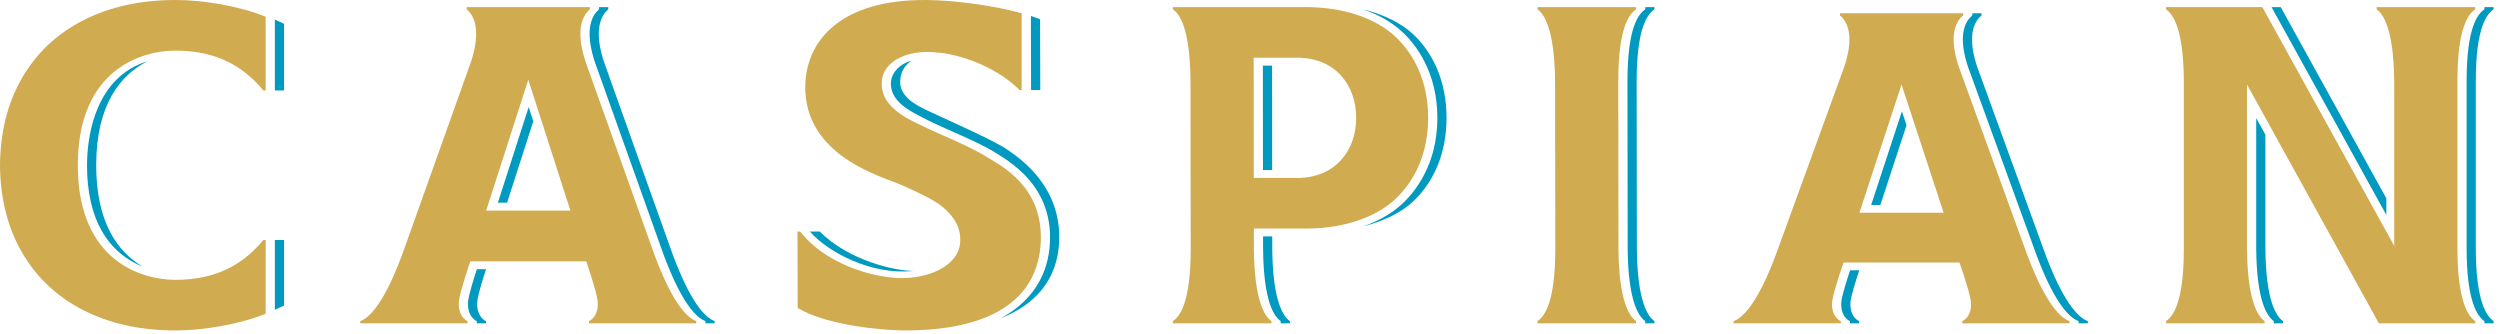 <?xml version="1.0" encoding="UTF-8"?> <svg xmlns="http://www.w3.org/2000/svg" width="277" height="37" viewBox="0 0 277 37" fill="none"><path d="M181.276 1.036V0.791H170.355V1.036C171.077 1.53 172.249 3.216 172.304 9.036L172.327 27.578C172.327 33.627 171.086 35.078 170.355 35.578V35.823H181.276V35.578C180.553 35.086 179.381 33.398 179.326 27.578L179.304 9.036C179.304 2.987 180.542 1.536 181.276 1.036Z" fill="#D0AB4F"></path><path d="M72.244 27.48L64.896 6.885C64.596 5.985 63.517 2.593 65.358 1.036V0.791H51.709V1.036C53.552 2.593 52.473 5.985 52.173 6.885L44.824 27.48C44.192 29.28 42.18 34.742 39.926 35.578V35.823H51.806V35.578C51.031 35.212 50.726 34.205 50.86 33.278C51.04 32.044 52.11 28.957 52.11 28.957H64.959C64.959 28.957 66.028 32.044 66.21 33.278C66.344 34.205 66.037 35.212 65.263 35.578V35.823H77.143V35.578C74.888 34.742 72.876 29.28 72.245 27.48H72.244ZM53.866 23.331L58.534 8.84L63.201 23.331H53.866Z" fill="#D0AB4F"></path><path d="M274.252 1.036V0.791H263.331V1.036C264.054 1.53 265.226 3.216 265.281 9.036V27.248L250.681 0.814L250.669 0.791H239.996V1.036C240.73 1.536 241.967 3.112 241.968 9.156V27.577C241.968 33.627 240.73 35.077 239.996 35.578V35.823H250.919V35.578C250.196 35.085 249.023 33.398 248.968 27.577V9.365L263.568 35.8L263.581 35.823H274.252V35.578C273.52 35.077 272.282 33.503 272.281 27.459V9.036C272.281 2.987 273.519 1.536 274.252 1.036Z" fill="#D0AB4F"></path><path d="M8.623 18.267C8.642 7.589 15.807 5.608 19.431 5.608C23.149 5.608 26.488 6.747 29.175 10.02H29.435V1.855C26.633 0.709 22.627 0 19.483 0C15.577 0 12.156 0.752 9.22 2.252C6.283 3.753 4.01 5.904 2.404 8.704C0.829 11.448 0.032 14.659 -0 18.307C0.032 21.956 0.829 25.166 2.404 27.909C4.01 30.709 6.283 32.859 9.22 34.361C12.156 35.862 15.577 36.613 19.483 36.613C22.627 36.613 26.633 35.904 29.435 34.758V26.593H29.175C26.488 29.867 23.148 31.005 19.431 31.005C15.803 31.005 8.622 29.02 8.622 18.307C8.622 18.282 8.623 18.27 8.623 18.267Z" fill="#D0AB4F"></path><path d="M109.432 17.451C108.083 16.587 106.032 15.675 103.903 14.742C102.402 14.072 101.244 13.508 100.428 13.054C99.612 12.599 98.943 12.042 98.423 11.383C97.9 10.726 97.66 9.947 97.703 9.049C97.807 6.811 100.628 5.198 104.762 5.926C108.058 6.507 111.144 8.119 112.975 9.981H113.2V1.47C110.208 0.637 106.434 0.147 103.733 0.03C93.484 -0.415 89.335 4.286 89.225 9.458C89.058 17.288 97.728 19.558 99.789 20.456C101.324 21.127 102.536 21.718 103.422 22.226C104.305 22.734 105.032 23.377 105.603 24.154C106.172 24.931 106.475 25.856 106.381 26.918C106.155 29.499 102.856 30.838 99.87 30.813C96.557 30.785 91.36 29.156 88.668 25.658L88.358 25.657L88.384 34.131C91.709 36.111 98.048 36.606 100.148 36.613C109.636 36.641 115.009 33.307 115.316 26.819C115.611 20.586 110.78 18.315 109.432 17.451Z" fill="#D0AB4F"></path><path d="M154.553 4.009C152.386 2.009 148.834 0.79 144.769 0.79H138.907H129.958V1.035C130.681 1.529 131.853 3.091 131.907 8.911L131.93 27.576C131.93 33.626 130.691 35.078 129.958 35.577V35.823H140.879V35.577C140.157 35.084 138.985 33.397 138.93 27.576L138.926 25.322H144.769C148.834 25.322 152.386 24.103 154.553 22.103C156.718 20.105 158.238 17.055 158.238 13.057C158.238 9.056 156.718 6.009 154.553 4.008V4.009ZM143.619 19.718H138.919L138.907 6.394H143.619C148.05 6.361 150.267 9.541 150.267 13.057C150.267 16.572 148.05 19.752 143.619 19.718Z" fill="#D0AB4F"></path><path d="M10.372 18.284C10.374 18.296 10.374 18.306 10.374 18.306C10.374 18.281 10.374 18.278 10.372 18.284Z" fill="#BA8F32"></path><path d="M9.496 18.307C9.496 18.293 9.497 18.28 9.497 18.267C9.496 18.27 9.496 18.282 9.496 18.307Z" fill="#BA8F32"></path><path d="M10.368 18.307C10.368 18.376 10.37 18.297 10.373 18.284C10.371 18.271 10.37 18.26 10.37 18.267C10.37 18.28 10.368 18.293 10.368 18.307Z" fill="#BA8F32"></path><path d="M159.109 13.057C159.109 13.072 159.111 13.064 159.111 13.057C159.111 13.05 159.109 13.042 159.109 13.057Z" fill="#BA8F32"></path><path d="M104.321 5.762C103.985 5.746 103.665 5.751 103.353 5.767C103.533 5.774 103.709 5.775 103.894 5.792C104.035 5.779 104.176 5.768 104.321 5.762Z" fill="#BA8F32"></path><path d="M156.59 3.803C155.246 2.535 153.223 1.574 151.022 1.027C152.702 1.607 154.167 2.432 155.304 3.474C156.328 4.413 157.164 5.526 157.802 6.77C158.707 8.502 159.258 10.603 159.258 13.057C159.258 15.511 158.707 17.613 157.8 19.345C157.163 20.587 156.328 21.701 155.304 22.638C154.167 23.681 152.702 24.506 151.022 25.085C153.223 24.538 155.246 23.578 156.59 22.31C158.755 20.265 160.275 17.146 160.275 13.057C160.275 8.966 158.755 5.849 156.59 3.804V3.803ZM160.274 13.056C160.274 13.042 160.274 13.048 160.275 13.056C160.274 13.063 160.274 13.071 160.274 13.056Z" fill="#009AC1"></path><path d="M114.243 9.981H115.264L115.237 2.134L114.225 1.767L114.243 9.981Z" fill="#009AC1"></path><path d="M276.29 1.036V0.791H275.271V1.036C274.539 1.536 273.299 2.987 273.299 9.036V27.459C273.3 33.503 274.539 35.078 275.271 35.578V35.823H276.29V35.578C275.558 35.077 274.319 33.503 274.317 27.459V9.036C274.317 2.987 275.556 1.536 276.29 1.036Z" fill="#009AC1"></path><path d="M183.313 1.036V0.791H182.294V1.036C181.562 1.536 180.322 2.987 180.322 9.036L180.345 27.578C180.4 33.398 181.572 35.086 182.294 35.578V35.823H183.313V35.578C182.59 35.086 181.418 33.398 181.363 27.578L181.341 9.036C181.341 2.987 182.58 1.536 183.313 1.036Z" fill="#009AC1"></path><path d="M111.614 16.578C110.121 15.525 103.871 12.797 102.611 12.181C101.771 11.77 99.701 10.814 99.74 9.047C99.758 8.134 100.113 7.326 100.973 6.739C99.758 7.039 98.825 7.974 98.721 9.047C98.527 11.047 100.631 12.162 101.447 12.617C102.261 13.073 103.42 13.634 104.921 14.305C107.051 15.239 109.101 16.151 110.451 17.014C111.222 17.509 113.136 18.61 114.574 20.629C114.61 20.679 114.647 20.73 114.681 20.781C114.771 20.912 114.858 21.045 114.944 21.184C115.31 21.77 115.625 22.43 115.865 23.169C115.893 23.253 115.919 23.341 115.944 23.427C115.999 23.61 116.048 23.797 116.092 23.989C116.141 24.203 116.187 24.421 116.223 24.646C116.234 24.716 116.24 24.788 116.251 24.858C116.288 25.137 116.318 25.421 116.334 25.717C116.335 25.75 116.335 25.785 116.336 25.818C116.349 26.141 116.351 26.473 116.335 26.818C116.335 26.83 116.336 26.841 116.335 26.854C116.172 30.299 114.531 32.957 111.747 34.75C111.462 34.934 111.157 35.103 110.846 35.268C114.813 33.734 117.16 30.902 117.353 26.82C117.648 20.585 112.923 17.503 111.615 16.578L111.614 16.578Z" fill="#009AC1"></path><path d="M10.659 18.306C10.659 18.282 10.659 18.27 10.66 18.266C10.671 11.576 13.345 8.302 16.338 6.789C10.598 8.543 9.773 14.94 9.658 17.541C9.65 17.779 9.642 18.019 9.642 18.266C9.642 18.26 9.643 18.27 9.645 18.282C9.645 18.279 9.646 18.281 9.646 18.306C9.646 18.306 9.646 18.294 9.645 18.282C9.643 18.292 9.642 18.33 9.642 18.332C9.642 18.496 9.649 18.651 9.651 18.81C9.656 18.987 9.657 19.166 9.665 19.337C9.67 19.456 9.681 19.568 9.687 19.684C9.702 19.901 9.715 20.121 9.735 20.329C9.741 20.381 9.748 20.43 9.753 20.482C10.35 26.132 13.271 28.532 15.825 29.545C13.023 27.918 10.659 24.64 10.659 18.307V18.306Z" fill="#009AC1"></path><path d="M139.926 7.268L139.937 18.845H140.955L140.944 7.268H139.926Z" fill="#009AC1"></path><path d="M140.967 27.577L140.964 26.196H139.946L139.948 27.577C140.003 33.397 141.175 35.085 141.898 35.577V35.824H142.916V35.577C142.194 35.085 141.022 33.398 140.967 27.577Z" fill="#009AC1"></path><path d="M30.454 10.021H31.472V2.636L30.454 2.167V10.021Z" fill="#009AC1"></path><path d="M30.454 26.594V34.323L31.472 33.854V26.594H30.454Z" fill="#009AC1"></path><path d="M101.235 30.013C99.274 30.053 94.017 28.875 90.834 25.656H89.745C91.695 27.941 96.639 30.546 101.235 30.013H101.235Z" fill="#009AC1"></path><path d="M264.408 21.98L252.706 0.79H251.688L264.408 23.823V21.98Z" fill="#009AC1"></path><path d="M251.006 27.577V14.925L249.987 13.081V27.577C250.042 33.397 251.214 35.085 251.937 35.577V35.824H252.955V35.577C252.233 35.085 251.061 33.397 251.006 27.577Z" fill="#009AC1"></path><path d="M74.28 27.48L66.932 6.885C66.632 5.985 65.554 2.593 67.395 1.036V0.791H66.376V1.036C64.535 2.593 65.614 5.985 65.914 6.885L73.262 27.48C73.895 29.28 75.906 34.742 78.16 35.577V35.823H79.179V35.577C76.924 34.742 74.912 29.28 74.28 27.48Z" fill="#009AC1"></path><path d="M52.897 33.278C53.016 32.461 53.523 30.838 53.854 29.83H52.836C52.505 30.838 51.998 32.461 51.878 33.278C51.743 34.205 52.049 35.211 52.824 35.578V35.823H53.842V35.578C53.067 35.211 52.761 34.205 52.897 33.278Z" fill="#009AC1"></path><path d="M58.578 11.864L55.166 22.457H56.185L59.087 13.446L58.578 11.864Z" fill="#009AC1"></path><path d="M226.436 27.641L219.088 7.445C218.788 6.564 217.71 3.237 219.551 1.711V1.47H218.532V1.711C216.691 3.237 217.769 6.564 218.069 7.445L225.418 27.641C226.05 29.406 228.061 34.762 230.316 35.583V35.822H231.334V35.583C229.08 34.762 227.068 29.407 226.436 27.641Z" fill="#009AC1"></path><path d="M205.052 33.328C205.171 32.526 205.679 30.934 206.01 29.946H204.991C204.661 30.934 204.154 32.526 204.034 33.328C203.899 34.236 204.204 35.223 204.979 35.582V35.823H205.998V35.582C205.223 35.223 204.918 34.235 205.052 33.328Z" fill="#009AC1"></path><path d="M210.734 12.329L207.322 22.717H208.34L211.243 13.88L210.734 12.329Z" fill="#009AC1"></path><path d="M224.399 27.641L217.051 7.445C216.751 6.563 215.673 3.237 217.514 1.711V1.47H203.865V1.711C205.707 3.237 204.629 6.563 204.329 7.445L196.979 27.641C196.348 29.406 194.336 34.762 192.081 35.583V35.822H203.961V35.583C203.187 35.222 202.88 34.236 203.016 33.328C203.196 32.117 204.265 29.089 204.265 29.089H217.114C217.114 29.089 218.183 32.117 218.364 33.328C218.5 34.236 218.193 35.222 217.418 35.583V35.822H229.298V35.583C227.043 34.762 225.032 29.407 224.4 27.641H224.399ZM206.022 23.573L210.69 9.362L215.356 23.573H206.022Z" fill="#D0AB4F"></path></svg> 